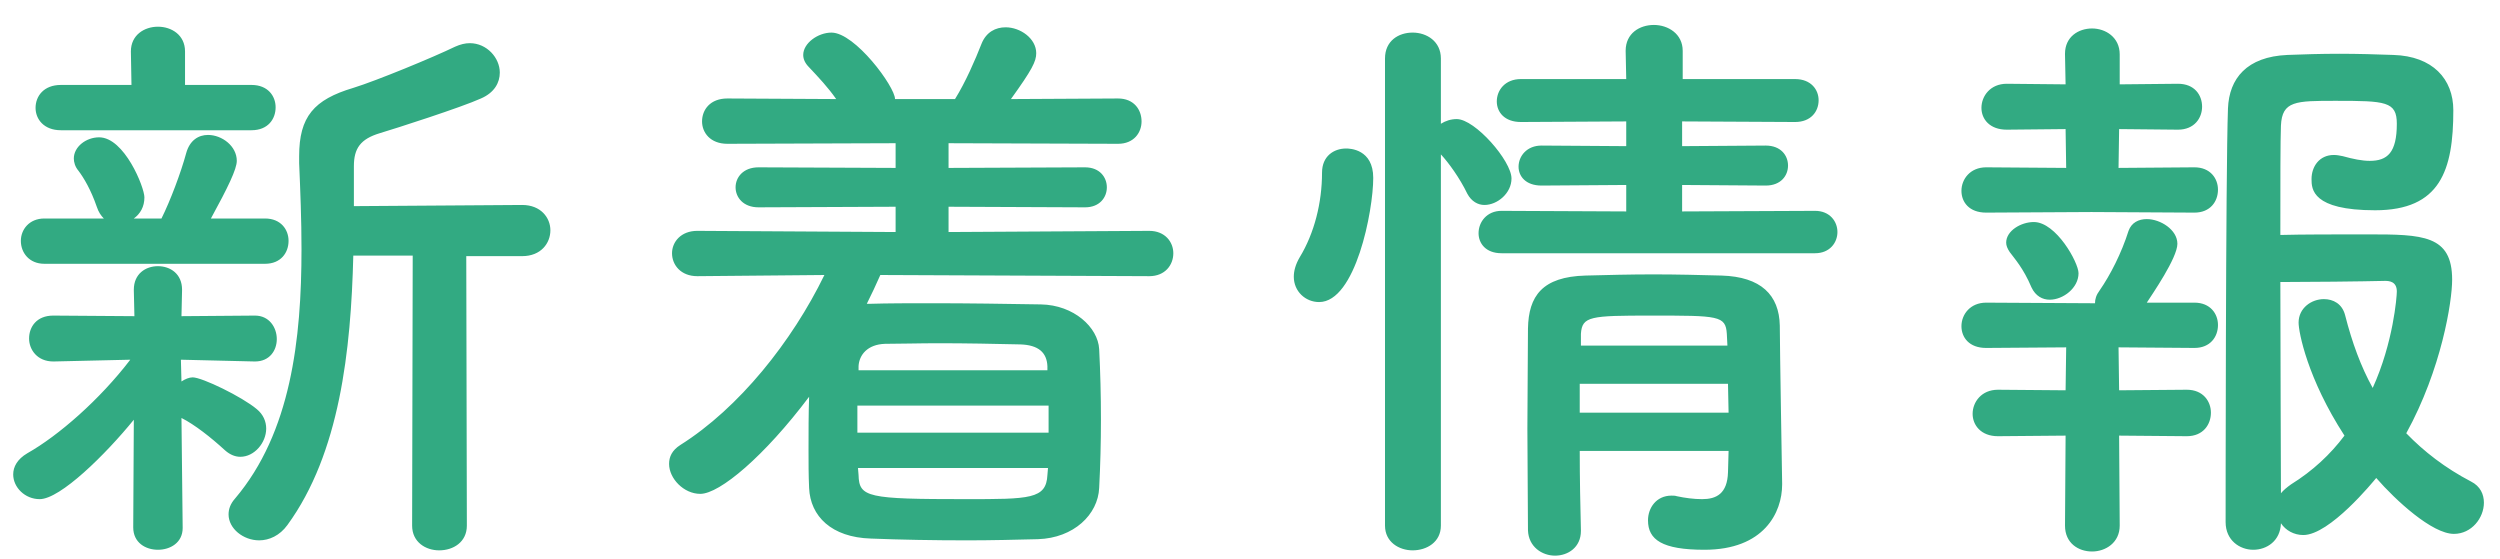 <svg xmlns="http://www.w3.org/2000/svg" width="85" height="19"><path fill-rule="evenodd" fill="#32AA82" d="M84.453 17.091c0 .52-.42 1.061-1.02 1.061-.74 0-1.981-1.141-2.641-1.901-.1.12-1.58 1.94-2.48 1.94-.32 0-.6-.16-.76-.4-.02.6-.48.901-.941.901-.46 0-.94-.32-.94-.941 0 0 0-11.922.08-14.063.04-1.02.64-1.76 2.021-1.82.52-.02 1.14-.04 1.76-.04.64 0 1.28.02 1.84.04 1.341.04 2.041.82 2.041 1.88 0 2.041-.44 3.401-2.661 3.401-2.14 0-2.16-.72-2.16-1.06 0-.42.26-.82.76-.82.1 0 .2.02.3.04.36.1.66.16.92.16.6 0 .92-.28.92-1.261 0-.76-.38-.78-2.08-.78-1.36 0-1.82 0-1.86.841-.02.499-.02 1.94-.02 3.72.7-.02 1.96-.02 2.98-.02 1.861 0 2.861.02 2.861 1.541 0 .74-.36 3.04-1.56 5.221.6.62 1.32 1.18 2.2 1.64.32.16.44.44.44.72zM81.092 9.55c-.78.02-2.66.039-3.56.039 0 2.701.02 5.682.02 7.182.08-.1.2-.2.34-.3.74-.46 1.34-1.02 1.82-1.66-1.26-1.941-1.56-3.521-1.56-3.841 0-.5.44-.8.86-.8.32 0 .62.16.72.54.24.94.54 1.76.94 2.48.7-1.54.82-3.1.82-3.28 0-.34-.26-.36-.4-.36zm-6.481 2.28l-2.581-.02.02 1.46 2.301-.019c.56 0 .82.4.82.78 0 .4-.26.8-.82.8l-2.301-.02.02 3.06c0 .58-.48.88-.94.88-.46 0-.92-.279-.92-.88l.02-3.06-2.3.02c-.581 0-.861-.381-.861-.76 0-.401.3-.82.861-.82l2.3.019.02-1.46-2.721.02c-.58 0-.84-.36-.84-.74 0-.4.3-.8.84-.8l3.561.02h.14c0-.14.04-.28.16-.44.36-.52.74-1.26.98-2.021.101-.28.341-.4.621-.4.46 0 1.04.36 1.04.84s-.86 1.721-1.04 2.001h1.62c.54 0 .8.38.8.76 0 .4-.26.78-.8.78zM70.67 9.289c0 .501-.52.901-.98.901-.24 0-.48-.12-.62-.42-.28-.661-.58-.981-.74-1.201-.08-.12-.12-.22-.12-.32 0-.4.5-.7.94-.7.76 0 1.52 1.38 1.52 1.74zm4.741-2.84c0 .4-.26.78-.8.78l-3.501-.02-3.581.02c-.58 0-.84-.36-.84-.74 0-.4.3-.8.84-.8l2.721.02-.02-1.32-2 .02c-.581 0-.861-.36-.861-.741 0-.4.301-.82.861-.82l2 .02-.02-1.02v-.02c0-.58.46-.86.92-.86s.94.3.94.88v1.02l1.981-.02c.56 0 .82.38.82.78 0 .381-.26.781-.82.781l-2.001-.02-.02 1.32 2.581-.02c.54 0 .8.38.8.76zM61.713 8.61H51.051c-.54 0-.78-.341-.78-.681 0-.38.28-.76.78-.76l4.241.02v-.9l-2.881.02c-.54 0-.78-.32-.78-.64 0-.36.28-.72.78-.72l2.881.02v-.841l-3.581.02c-.56 0-.82-.34-.82-.7 0-.38.28-.76.82-.76h3.581l-.02-.96c0-.6.48-.88.96-.88s.98.3.98.88v.96h3.821c.54 0 .8.36.8.72 0 .381-.26.74-.8.74l-3.841-.02v.841l2.841-.02c.52 0 .76.34.76.68s-.24.68-.76.68l-2.841-.02v.9l4.521-.02c.5 0 .76.36.76.72s-.26.721-.76.721zM50.471 6.969c-.221 0-.441-.12-.581-.38-.26-.54-.64-1.06-.9-1.34v12.622c0 .56-.48.841-.96.841-.46 0-.94-.281-.94-.841V1.988c0-.6.46-.88.94-.88.48 0 .96.3.96.88v2.22c.16-.1.34-.159.54-.159.621 0 1.861 1.42 1.861 2.02 0 .5-.48.9-.92.9zm-5.622 3.301c-.46 0-.86-.36-.86-.861 0-.199.06-.42.2-.66.5-.82.76-1.86.76-2.88 0-.56.4-.82.821-.82.12 0 .92.02.92 1 0 1.12-.6 4.221-1.841 4.221zm-5.776-.88l-9.142-.04c-.14.32-.3.66-.46.98h.08c.66-.02 1.4-.02 2.14-.02 1.22 0 2.501.02 3.701.04 1.12.02 1.94.78 1.98 1.52.04.78.06 1.58.06 2.381 0 .8-.02 1.58-.06 2.34-.04.9-.86 1.701-2.08 1.741-.76.019-1.58.04-2.4.04-1.141 0-2.281-.021-3.281-.061-1.34-.04-2.061-.76-2.101-1.72-.02-.44-.02-.86-.02-1.3 0-.6 0-1.22.02-1.801-1.52 2.021-3.04 3.301-3.7 3.301-.561 0-1.061-.52-1.061-1.02 0-.24.1-.46.38-.64 2.001-1.26 3.801-3.521 4.901-5.781l-4.321.04c-.56 0-.86-.381-.86-.78 0-.381.3-.761.86-.761l6.742.04v-.86l-4.661.02c-.52 0-.78-.34-.78-.68s.26-.68.78-.68l4.661.02v-.84l-5.721.02c-.58 0-.86-.381-.86-.761 0-.4.28-.78.86-.78l3.701.02c-.28-.4-.601-.74-.921-1.08-.14-.14-.2-.28-.2-.42 0-.4.5-.76.961-.76.8 0 2.16 1.84 2.16 2.26h2.04c.36-.58.681-1.32.901-1.88.16-.4.48-.56.82-.56.5 0 1.04.38 1.04.88 0 .28-.14.56-.86 1.56l3.641-.02c.54 0 .8.38.8.78 0 .38-.26.761-.8.761l-5.762-.02v.84l4.641-.02c.5 0 .741.34.741.68s-.241.68-.741.68l-4.641-.02v.86l6.822-.04c.54 0 .82.38.82.761 0 .399-.28.78-.82.78zm-9.882 6.761c.02.76.3.82 3.64.82 2.181 0 2.741 0 2.781-.82l.02-.24h-6.461l.02.24zm-.04-1.44h6.501v-.921h-6.501v.921zm.04-2.121h6.421v-.14c-.02-.46-.3-.72-.92-.74-.86-.02-1.861-.04-2.781-.04-.66 0-1.3.02-1.82.02-.6.02-.88.38-.9.76v.14zM17.753 8.709h-1.9l.02 9.162c0 .56-.461.841-.941.841-.46 0-.92-.281-.92-.841l.02-9.181h-2.02c-.08 3.22-.46 6.721-2.241 9.162-.26.359-.62.52-.96.52-.54 0-1.04-.401-1.04-.881 0-.18.06-.36.22-.54 1.9-2.24 2.26-5.421 2.26-8.482 0-1-.04-1.98-.08-2.92v-.24c0-1.341.5-1.921 1.841-2.321.78-.24 2.72-1.04 3.46-1.4.18-.08.341-.12.501-.12.58 0 1.02.5 1.02 1 0 .34-.18.68-.64.88-.66.3-2.901 1.02-3.441 1.181-.66.199-.88.52-.88 1.12v1.36l5.721-.04c.64 0 .96.44.96.86 0 .44-.32.88-.96.88zm-8.742.26H1.509c-.52 0-.8-.38-.8-.78 0-.38.28-.76.8-.76H3.53c-.1-.1-.18-.22-.24-.4-.2-.58-.44-.98-.62-1.22-.12-.14-.16-.3-.16-.42 0-.401.42-.72.86-.72.86 0 1.54 1.7 1.54 2.04 0 .32-.14.56-.36.72h.94c.3-.6.661-1.56.84-2.22.12-.441.421-.621.741-.621.48 0 .98.381.98.881 0 .28-.3.9-.88 1.96h1.84c.54 0 .8.38.8.76 0 .4-.26.78-.8.78zm-.46-4.541H2.07c-.58 0-.861-.379-.861-.76 0-.4.281-.78.861-.78h2.4l-.02-1.14c0-.56.46-.84.92-.84s.921.28.921.84v1.14h2.26c.56 0 .82.38.82.76 0 .401-.26.78-.82.78zM4.43 12.23l-2.6.06h-.02c-.541 0-.821-.4-.821-.78 0-.4.26-.78.821-.78h.02l2.74.02-.02-.88v-.021c0-.539.4-.799.82-.799.42 0 .82.26.82.799v.021l-.02.88 2.481-.02h.02c.48 0 .74.4.74.8 0 .38-.24.76-.74.76h-.02l-2.5-.06.019.74c.121-.08.261-.14.381-.14.32 0 1.68.66 2.18 1.081.22.18.32.42.32.66 0 .48-.4.96-.88.96-.16 0-.34-.06-.52-.22-.48-.44-1.04-.88-1.481-1.1l.041 3.74c0 .5-.421.741-.841.741s-.84-.241-.84-.761l.02-3.66c-.96 1.18-2.5 2.7-3.201 2.7-.5 0-.9-.4-.9-.84 0-.26.14-.52.48-.72 1.061-.6 2.461-1.821 3.501-3.181zm49.481-2.861c.72-.019 1.521-.04 2.301-.04.8 0 1.6.021 2.32.04 1.341.04 1.961.661 1.981 1.701 0 .64.08 5.361.08 5.361v.04c0 .96-.62 2.221-2.641 2.221-1.44 0-1.92-.341-1.92-1.001 0-.42.28-.84.8-.84.06 0 .12 0 .18.02.28.06.58.1.86.1.48 0 .86-.18.88-.92 0-.22.02-.48.02-.72h-5.061c0 .94.02 1.88.04 2.7v.02c0 .56-.44.841-.88.841s-.9-.3-.92-.861c0-1.1-.02-2.28-.02-3.46 0-1.181.02-2.341.02-3.401.02-1.1.48-1.761 1.96-1.801zm4.801 1.981c-.04-.62-.28-.62-2.56-.62-2.081 0-2.361.02-2.401.62v.4h4.981l-.02-.4zm-5.001 2.681h5.061c0-.321-.02-.661-.02-.981h-5.041v.981z"/></svg>